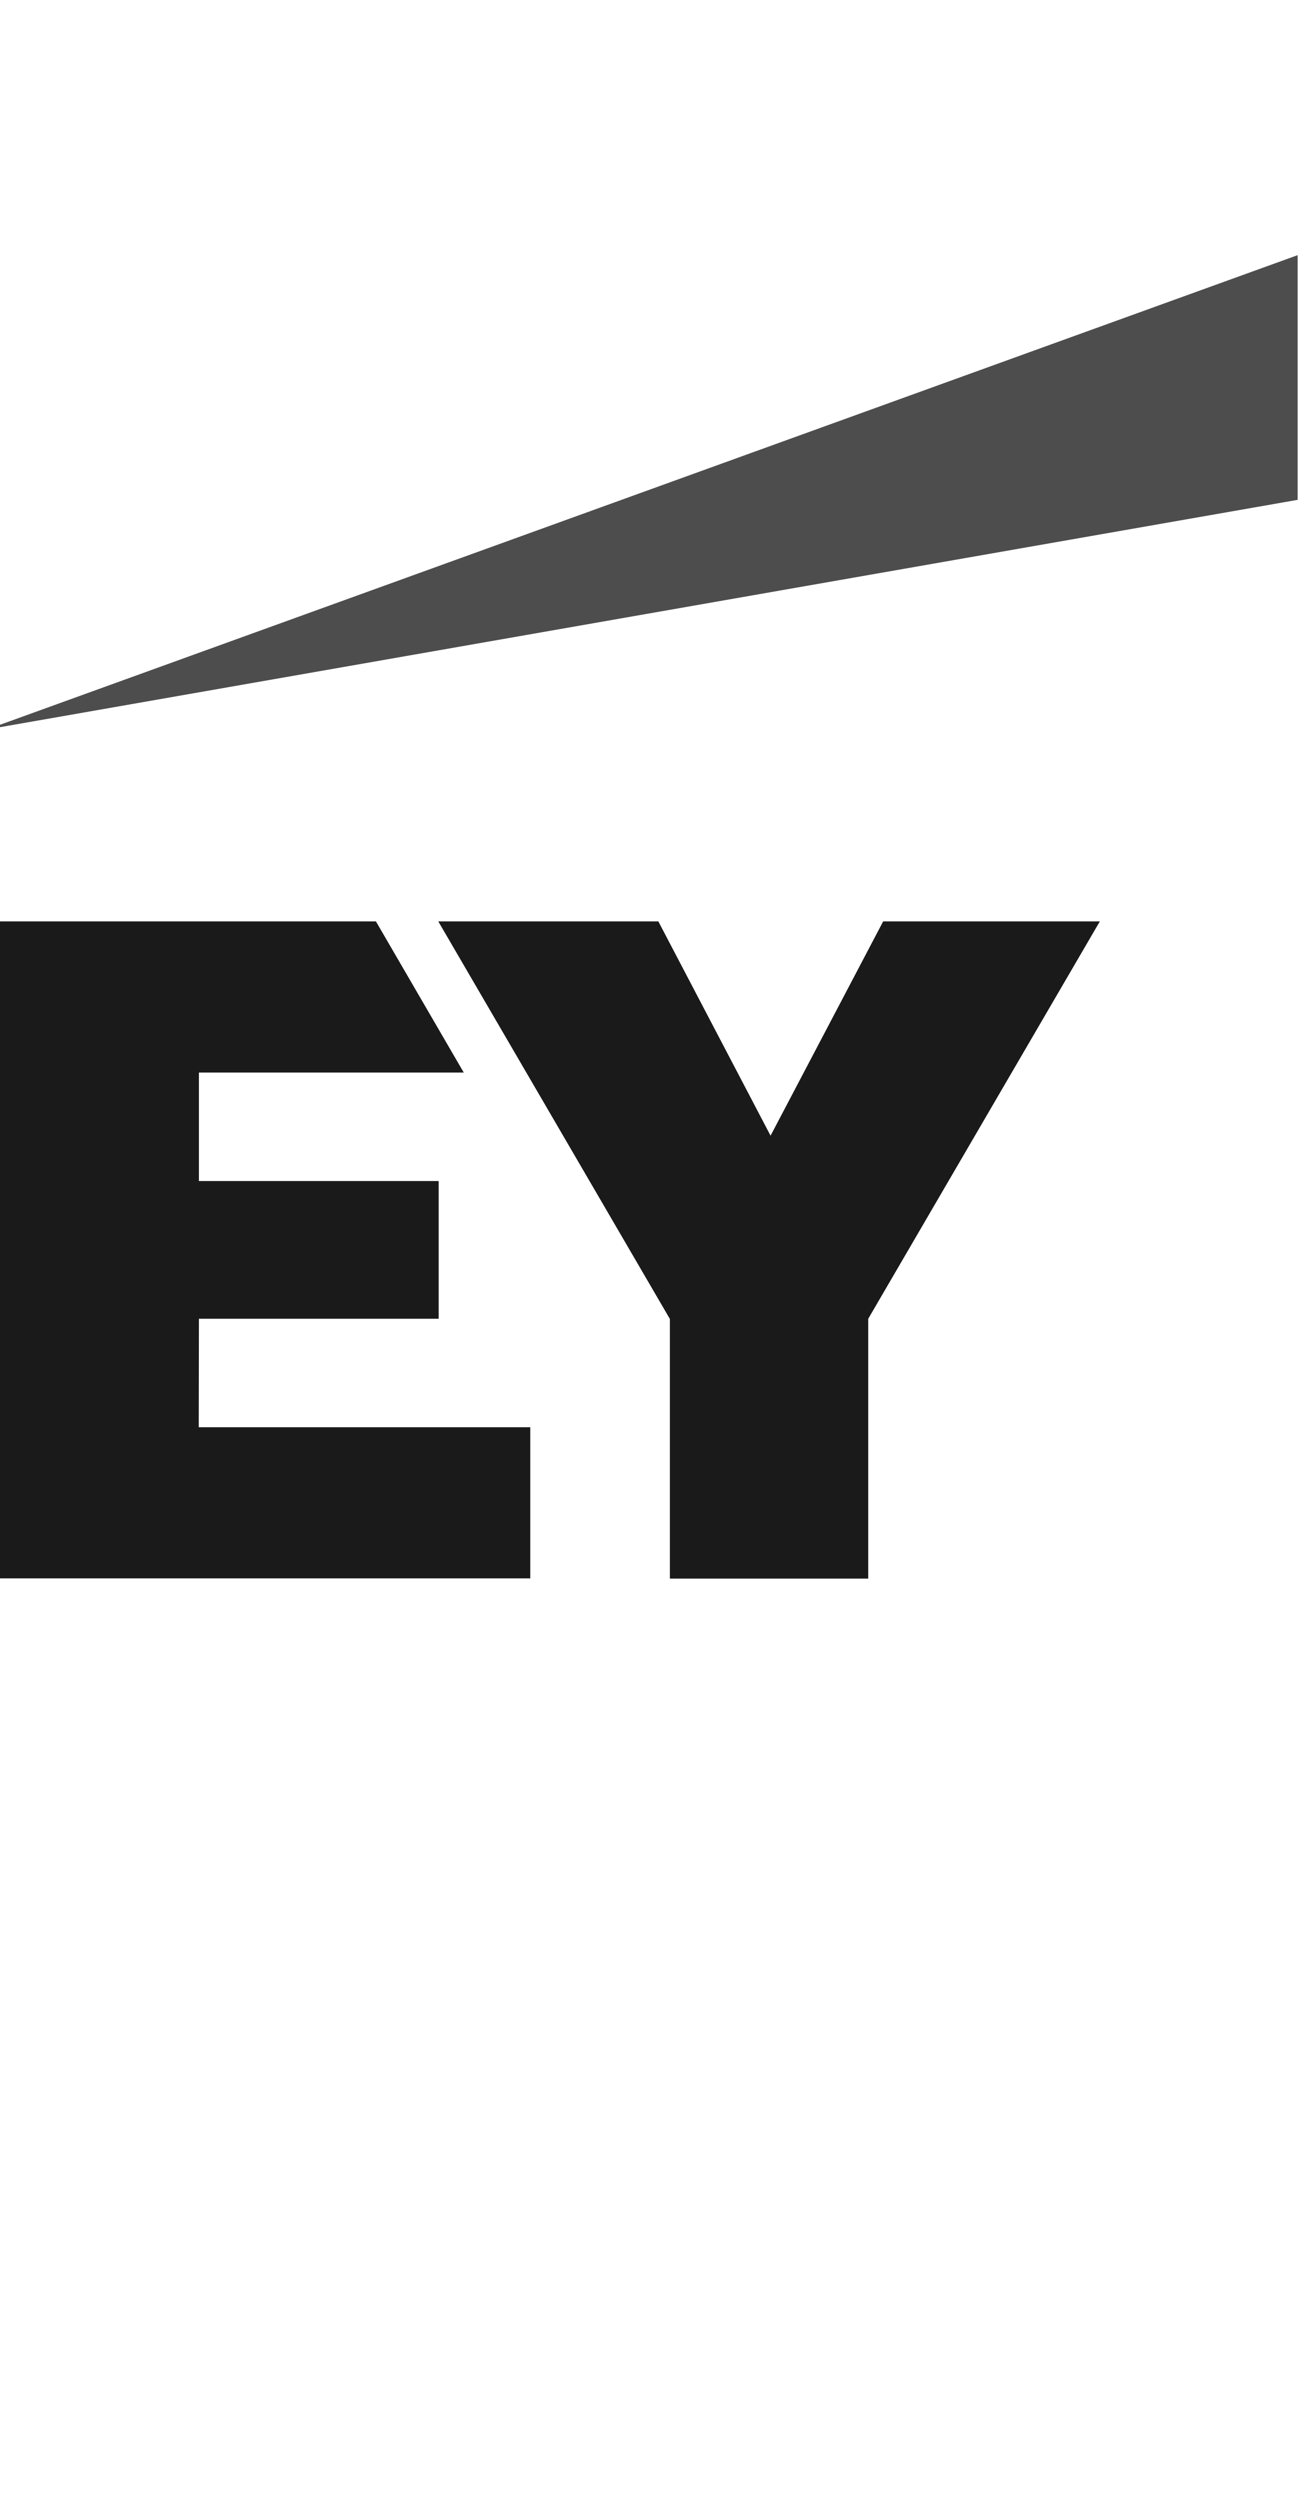 <svg xmlns="http://www.w3.org/2000/svg" width="25.968" height="50" viewBox="0 0 6.871 13.229"><g fill-rule="evenodd" stroke-width=".693"><path fill="#1a1a1a" d="M1.052 7.553h1.755v.8H0V4.876h1.99l.465.8H1.053v.574h1.269v.729H1.053Zm3.623-2.677L4.079 6.01l-.594-1.134H2.32L3.546 6.98v1.374h1.05V6.979l1.226-2.103z"/><path fill="#4d4d4d" d="M6.869 2.645V1.35L-.068 3.86z"/></g></svg>